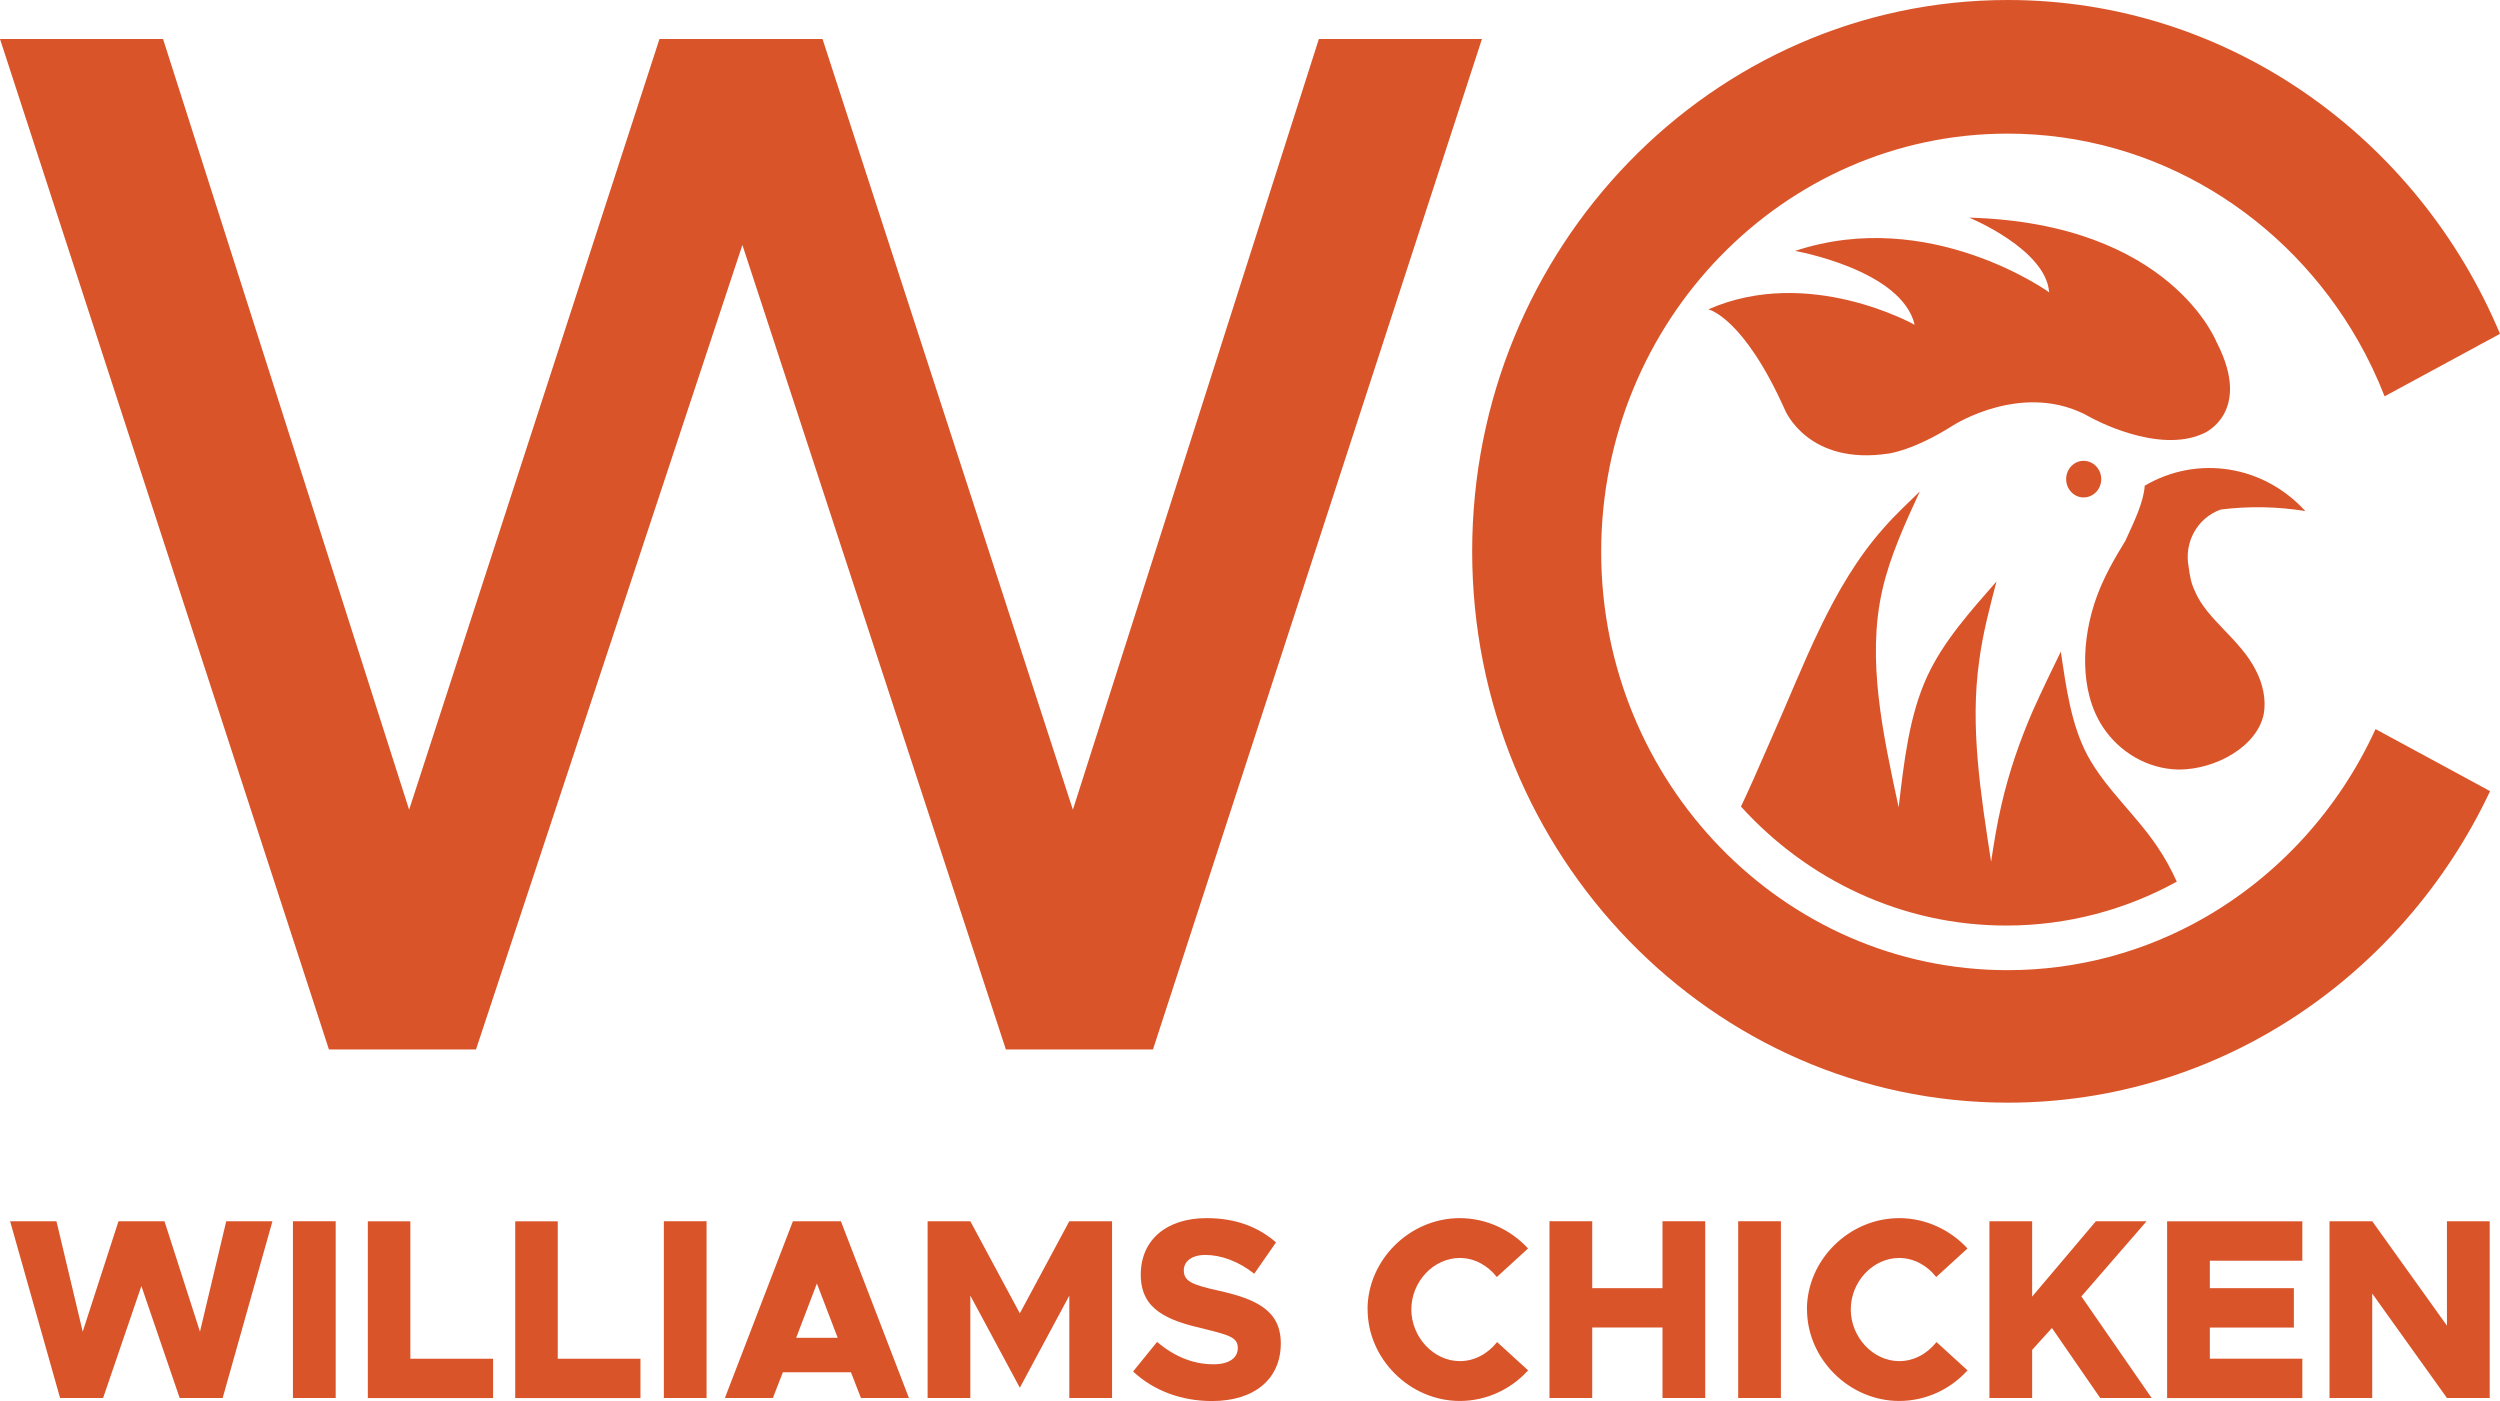 <svg width="91" height="51" viewBox="0 0 91 51" fill="none" xmlns="http://www.w3.org/2000/svg">
<g clip-path="url(#clip0_1_25666)">
<path d="M0 1.419H5.935L14.892 29.474L24.005 1.419H29.94L39.053 29.474L48.007 1.419H53.943L41.968 38.201H36.614L27.023 8.916L17.326 38.201H11.973L0 1.419Z" fill="#DA542A"/>
<path d="M88.074 27.41L88.024 27.381L86.469 26.539C85.14 29.451 82.94 31.864 80.217 33.419C78.1 34.627 75.663 35.314 73.075 35.314C64.92 35.314 58.283 28.485 58.283 20.089C58.283 11.693 64.917 4.864 73.075 4.864C78.51 4.864 83.268 7.899 85.837 12.407C86.205 13.05 86.526 13.726 86.799 14.426L91 12.151C88.009 5.013 81.106 0 73.085 0C62.334 0 53.587 9.003 53.587 20.069C53.587 31.134 62.334 40.137 73.085 40.137C80.797 40.137 87.479 35.504 90.639 28.798L88.074 27.407V27.41Z" fill="#DA542A"/>
<path d="M79.884 21.495C80.315 22.551 81.539 23.255 82.114 24.402C82.365 24.884 82.492 25.458 82.403 25.975C82.169 27.179 80.641 28.012 79.309 28.012C78.157 27.994 77.132 27.363 76.54 26.457C75.676 25.143 75.766 23.235 76.323 21.715C76.594 20.975 76.97 20.327 77.366 19.679C77.689 18.975 78.03 18.273 78.068 17.679C79.991 16.549 82.403 16.939 83.913 18.603C82.888 18.437 81.863 18.419 80.837 18.547C79.991 18.844 79.489 19.733 79.668 20.64C79.703 20.937 79.757 21.231 79.884 21.493V21.495Z" fill="#DA542A"/>
<path d="M75.838 18.107C75.497 18.107 75.208 17.809 75.208 17.441C75.208 17.069 75.497 16.774 75.838 16.774C76.198 16.774 76.485 17.072 76.485 17.441C76.485 17.812 76.196 18.107 75.838 18.107Z" fill="#DA542A"/>
<path d="M63.37 29.361C63.651 28.775 63.94 28.114 64.485 26.866C65.672 24.2 66.662 21.367 68.551 19.238C68.964 18.757 69.432 18.332 69.883 17.886C69.343 19.052 68.785 20.276 68.516 21.48C67.942 23.998 68.534 26.7 69.111 29.387C69.308 27.719 69.49 26.054 70.154 24.61C70.749 23.332 71.719 22.258 72.672 21.165C72.421 22.128 72.17 23.073 72.043 24.054C71.702 26.441 72.098 28.905 72.476 31.367C72.583 30.662 72.692 29.979 72.854 29.292C73.125 28.106 73.521 26.959 74.006 25.847C74.33 25.125 74.671 24.42 75.014 23.718C75.211 25.05 75.392 26.385 75.985 27.497C76.632 28.7 77.749 29.663 78.521 30.811C78.797 31.216 79.031 31.643 79.235 32.092C77.383 33.111 75.27 33.69 73.026 33.69C69.221 33.69 65.787 32.023 63.373 29.361H63.37Z" fill="#DA542A"/>
<path d="M80.698 12.487C80.698 12.487 79.048 8.13 71.68 7.922C71.68 7.922 74.472 9.067 74.589 10.64C74.589 10.64 70.239 7.505 65.341 9.134C65.341 9.134 69.221 9.815 69.694 11.823C69.694 11.823 65.841 9.649 62.185 11.26C62.185 11.26 63.46 11.531 64.98 14.938C64.98 14.938 65.816 16.959 68.753 16.508C68.753 16.508 69.654 16.398 71.09 15.486C71.09 15.486 73.69 13.806 76.097 15.194C76.097 15.194 78.555 16.572 80.238 15.763C80.238 15.763 81.987 15.007 80.701 12.487H80.698Z" fill="#DA542A"/>
<path d="M0.373 44.453H2.055L3.011 48.472L4.313 44.453H5.987L7.279 48.472L8.235 44.453H9.917L8.105 50.887H6.54L5.146 46.812L3.753 50.887H2.187L0.368 44.453H0.373Z" fill="#DA542A"/>
<path d="M10.663 44.453H12.219V50.887H10.663V44.453Z" fill="#DA542A"/>
<path d="M17.948 49.456V50.89H13.389V44.456H14.937V49.458H17.948V49.456Z" fill="#DA542A"/>
<path d="M23.313 49.456V50.89H18.754V44.456H20.302V49.458H23.313V49.456Z" fill="#DA542A"/>
<path d="M24.164 44.453H25.719V50.887H24.164V44.453Z" fill="#DA542A"/>
<path d="M30.972 49.95H28.496L28.133 50.887H26.386L28.862 44.453H30.609L33.085 50.887H31.338L30.975 49.95H30.972ZM30.492 48.695L29.735 46.72L28.981 48.695H30.492Z" fill="#DA542A"/>
<path d="M33.765 44.453H35.32L37.122 47.806L38.923 44.453H40.479V50.887H38.923V47.16L37.122 50.513L35.32 47.16V50.887H33.765V44.453Z" fill="#DA542A"/>
<path d="M41.243 49.924L42.117 48.846C42.726 49.361 43.408 49.66 44.172 49.66C44.755 49.66 45.056 49.417 45.056 49.071C45.056 48.687 44.764 48.603 43.854 48.377C42.515 48.067 41.524 47.693 41.524 46.4C41.524 45.106 42.49 44.34 43.918 44.34C44.966 44.34 45.785 44.65 46.447 45.222L45.655 46.364C45.083 45.913 44.453 45.68 43.871 45.68C43.371 45.68 43.09 45.923 43.09 46.241C43.09 46.636 43.391 46.766 44.319 46.971C45.72 47.281 46.621 47.691 46.621 48.9C46.621 50.193 45.665 50.998 44.117 50.998C43.008 50.998 41.997 50.624 41.243 49.922V49.924Z" fill="#DA542A"/>
<path d="M49.778 47.665C49.778 45.857 51.316 44.34 53.135 44.34C54.108 44.34 55.002 44.771 55.621 45.444L54.484 46.484C54.156 46.062 53.666 45.79 53.138 45.79C52.182 45.79 51.373 46.651 51.373 47.663C51.373 48.674 52.185 49.545 53.138 49.545C53.675 49.545 54.158 49.274 54.494 48.851L55.624 49.881C55.004 50.565 54.113 50.995 53.138 50.995C51.319 50.995 49.781 49.468 49.781 47.66L49.778 47.665Z" fill="#DA542A"/>
<path d="M62.07 44.453V50.887H60.515V48.321H57.957V50.887H56.401V44.453H57.957V46.889H60.515V44.453H62.07Z" fill="#DA542A"/>
<path d="M63.27 44.453H64.825V50.887H63.27V44.453Z" fill="#DA542A"/>
<path d="M65.772 47.665C65.772 45.857 67.31 44.34 69.13 44.34C70.103 44.34 70.996 44.771 71.616 45.444L70.478 46.484C70.15 46.062 69.66 45.79 69.132 45.79C68.176 45.79 67.368 46.651 67.368 47.663C67.368 48.674 68.179 49.545 69.132 49.545C69.67 49.545 70.152 49.274 70.488 48.851L71.618 49.881C70.999 50.565 70.108 50.995 69.132 50.995C67.313 50.995 65.775 49.468 65.775 47.66L65.772 47.665Z" fill="#DA542A"/>
<path d="M72.415 44.453H73.97V47.196L76.29 44.453H78.136L75.762 47.189L78.32 50.887H76.447L74.69 48.339L73.97 49.135V50.887H72.415V44.453Z" fill="#DA542A"/>
<path d="M80.438 45.888V46.889H83.497V48.323H80.438V49.456H83.805V50.89H78.883V44.456H83.805V45.89H80.438V45.888Z" fill="#DA542A"/>
<path d="M84.794 44.453H86.349L89.069 48.254V44.453H90.625V50.887H89.069L86.349 47.086V50.887H84.794V44.453Z" fill="#DA542A"/>
</g>
<defs>
<clipPath id="clip0_1_25666">
<rect width="91" height="51" fill="white"/>
</clipPath>
</defs>
</svg>
